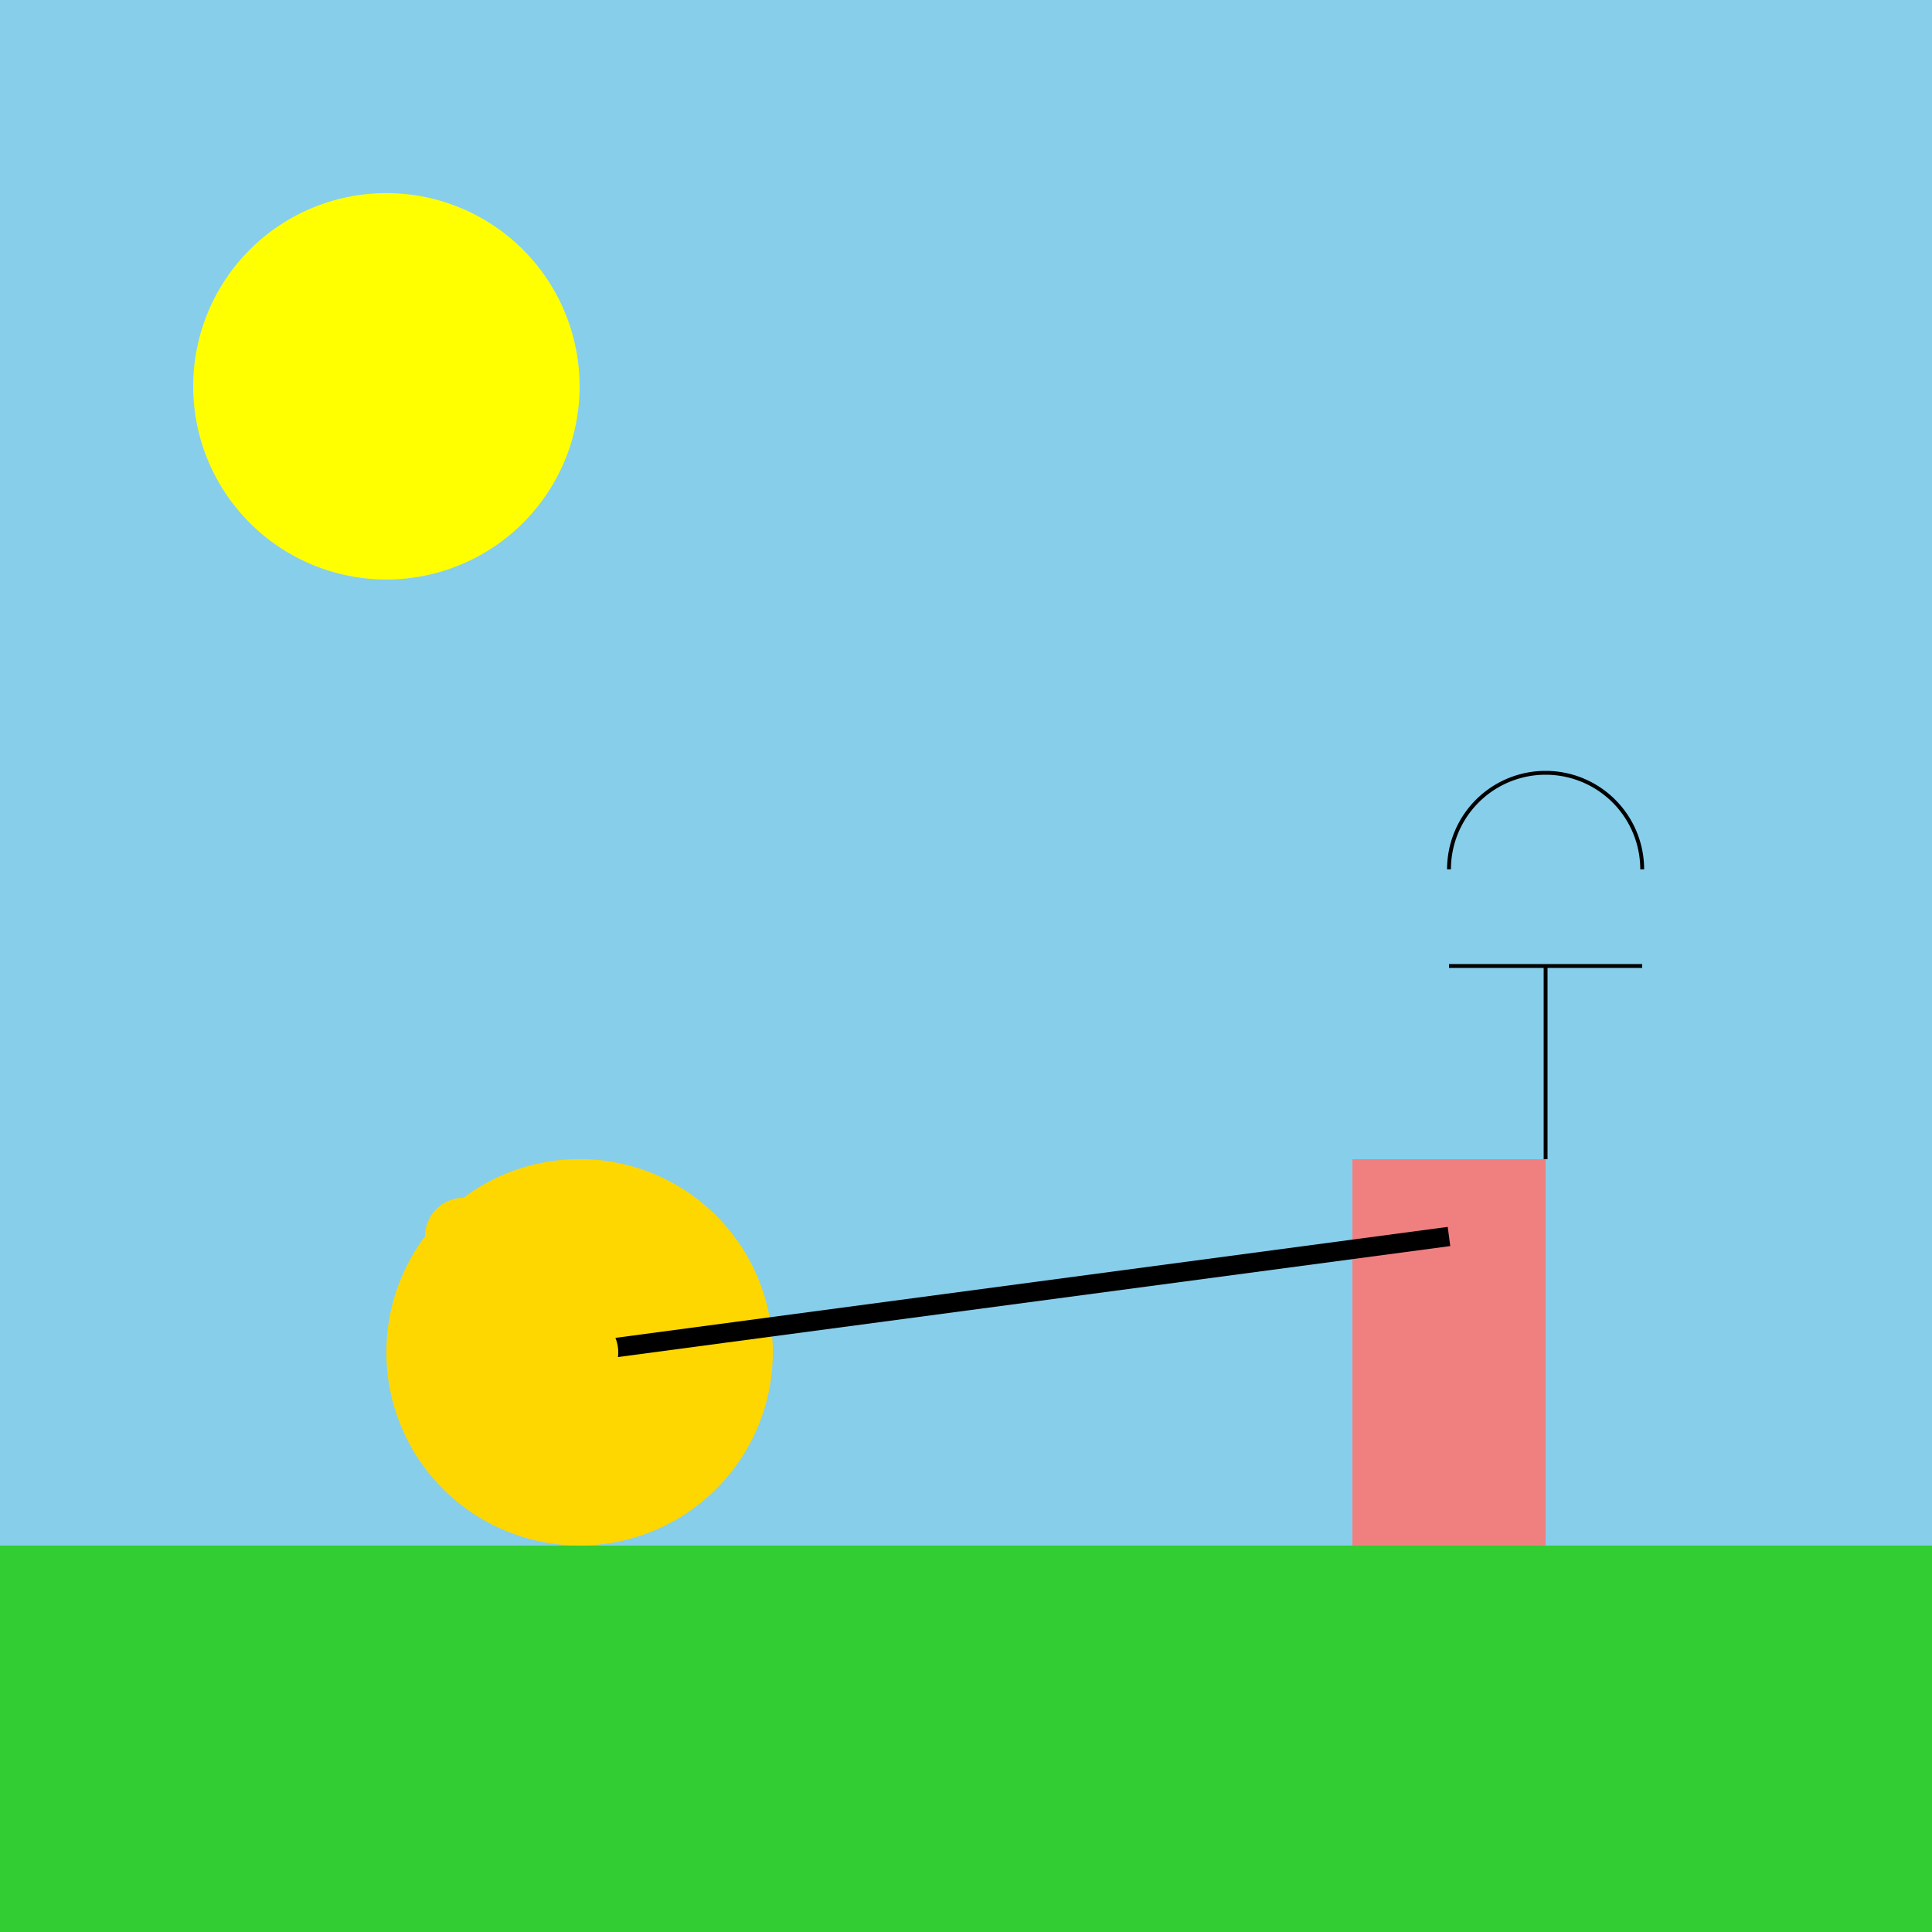 <!--

Generated by DrawGPT.
Free, open source, AI generated images in SVG, PNG, and HTML Canvas format.
https://drawgpt.ai

Created: 2023-09-26T20:58:25.386Z
Link: https://drawgpt.ai/prompt/61545/

-->
<svg xmlns="http://www.w3.org/2000/svg" xmlns:xlink="http://www.w3.org/1999/xlink" width="500" height="500"><defs/><g><rect fill="#87CEEB" stroke="none" x="0" y="0" width="512" height="512"/><rect fill="#32CD32" stroke="none" x="0" y="400" width="512" height="112"/><path fill="#FFFF00" stroke="none" paint-order="stroke fill markers" d=" M 150 100 A 50 50 0 1 1 150 99.95"/><rect fill="#F08080" stroke="none" x="350" y="300" width="50" height="100"/><path fill="none" stroke="#000000" paint-order="fill stroke markers" d=" M 400 300 L 400 250" stroke-miterlimit="10" stroke-dasharray=""/><path fill="none" stroke="#000000" paint-order="fill stroke markers" d=" M 425 225 A 25 25 0 1 0 375 225" stroke-miterlimit="10" stroke-dasharray=""/><path fill="none" stroke="#000000" paint-order="fill stroke markers" d=" M 375 250 L 425 250" stroke-miterlimit="10" stroke-dasharray=""/><path fill="#FFD700" stroke="none" paint-order="stroke fill markers" d=" M 200 350 A 50 50 0 1 1 200 349.95"/><path fill="#FFD700" stroke="none" paint-order="stroke fill markers" d=" M 130 320 A 10 10 0 1 1 130 319.99"/><path fill="#FFD700" stroke="none" paint-order="stroke fill markers" d=" M 130 350 L 160 350 L 150 380 Z"/><path fill="none" stroke="#000000" paint-order="fill stroke markers" d=" M 375 320 L 150 350" stroke-miterlimit="10" stroke-width="5" stroke-dasharray=""/><path fill="#FFD700" stroke="none" paint-order="stroke fill markers" d=" M 160 350 A 10 10 0 1 1 160 349.99"/></g></svg>